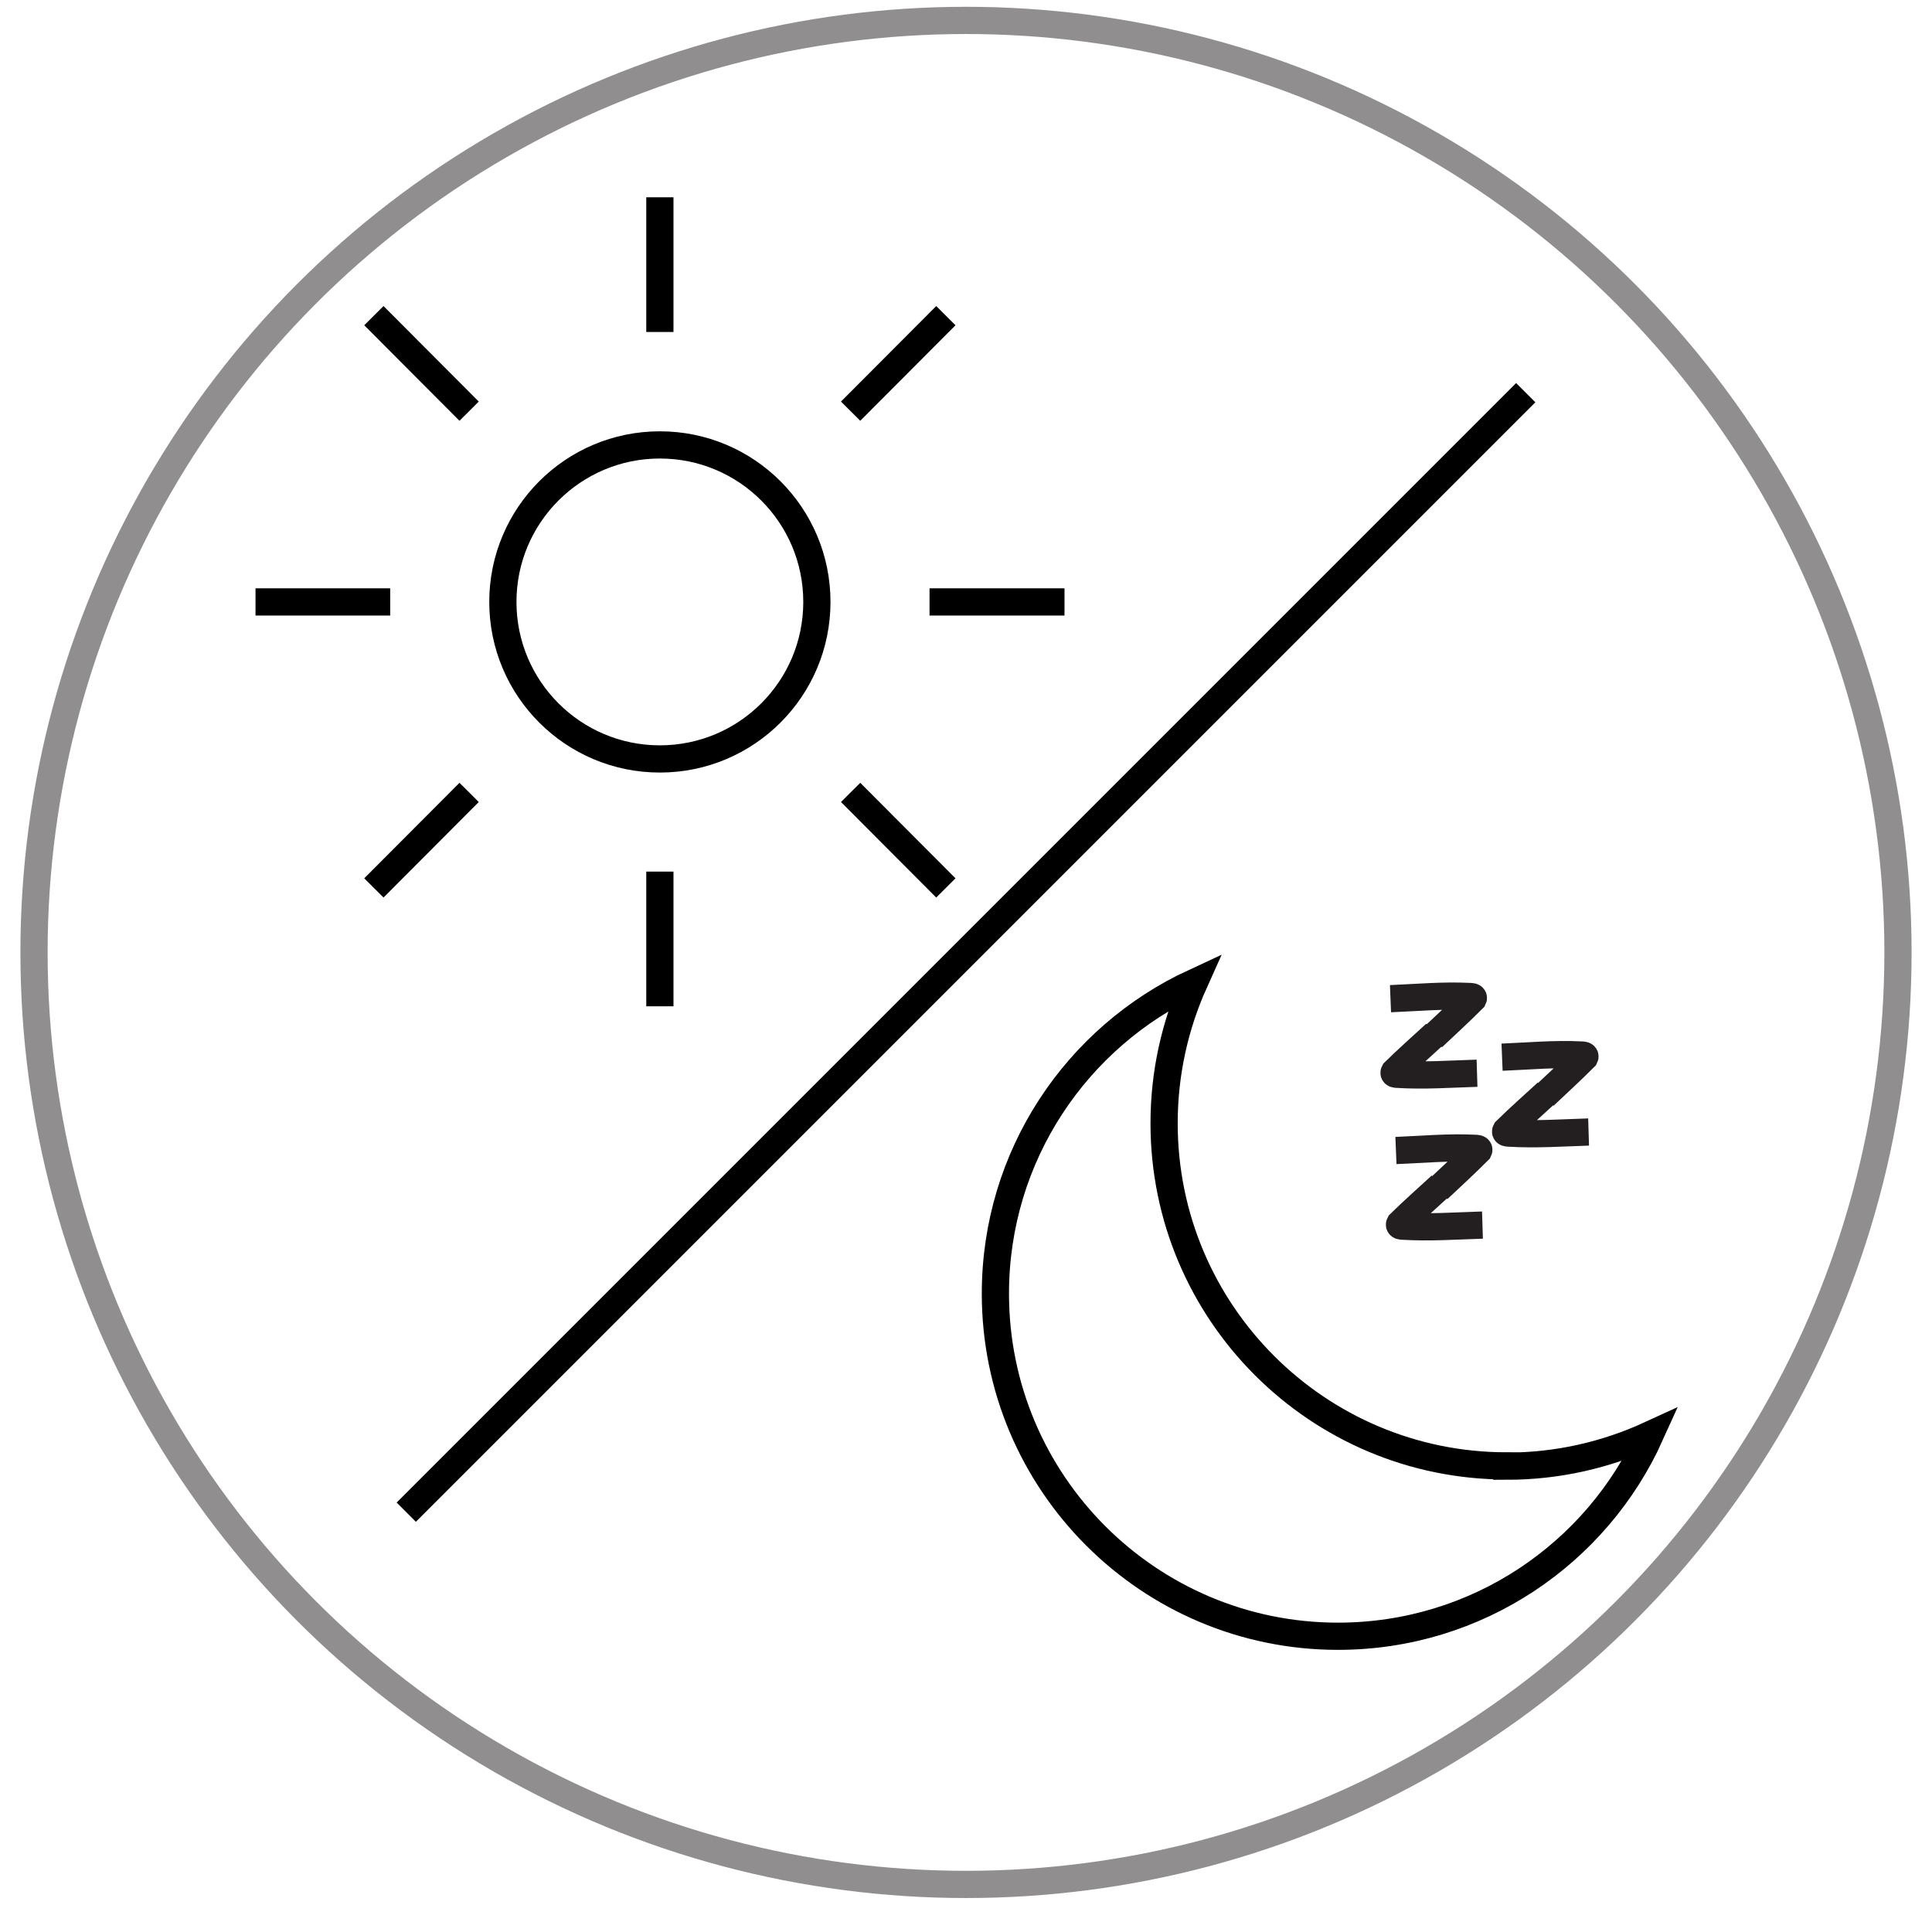 <svg viewBox="0 0 71 70" xmlns="http://www.w3.org/2000/svg" data-name="Layer 22" id="Layer_22">
  <defs>
    <style>
      .cls-1 {
        opacity: .5;
      }

      .cls-1, .cls-2 {
        stroke: #231f20;
      }

      .cls-1, .cls-2, .cls-3 {
        fill: none;
        stroke-miterlimit: 10;
      }

      .cls-3 {
        stroke: #000;
      }
    </style>
  </defs>
  <circle r="34.25" cy="35" cx="35.5" class="cls-1"></circle>
  <g id="Dry">
    <g>
      <line y2="12.2" x2="24.25" y1="7.25" x1="24.25" class="cls-3"></line>
      <line y2="15.11" x2="17.24" y1="11.6" x1="13.74" class="cls-3"></line>
      <line y2="22.12" x2="14.34" y1="22.12" x1="9.39" class="cls-3"></line>
      <line y2="29.12" x2="17.24" y1="32.63" x1="13.74" class="cls-3"></line>
      <line y2="32.03" x2="24.25" y1="36.98" x1="24.25" class="cls-3"></line>
      <line y2="29.12" x2="31.26" y1="32.63" x1="34.76" class="cls-3"></line>
      <line y2="22.12" x2="34.16" y1="22.12" x1="39.12" class="cls-3"></line>
      <line y2="15.11" x2="31.26" y1="11.6" x1="34.76" class="cls-3"></line>
    </g>
    <circle r="5.77" cy="22.12" cx="24.25" class="cls-3"></circle>
  </g>
  <g>
    <path d="M55.37,53.87c-6.95,0-12.59-5.64-12.59-12.59,0-1.85.4-3.6,1.11-5.18-4.32,2-7.31,6.37-7.31,11.44,0,6.95,5.64,12.59,12.59,12.59,5.11,0,9.51-3.04,11.48-7.41-1.61.74-3.39,1.16-5.28,1.16Z" class="cls-3"></path>
    <g>
      <path d="M51.1,36.7c.98-.04,1.95-.13,2.91-.08.04,0,.17,0,.13.08-.5.5-1.01.97-1.49,1.42" class="cls-2"></path>
      <path d="M54.28,39.44c-.98.03-1.95.1-2.92.04-.04,0-.17,0-.12-.09.51-.5,1.02-.95,1.51-1.4" class="cls-2"></path>
    </g>
    <g>
      <path d="M55.2,38.85c.98-.04,1.95-.13,2.91-.08.04,0,.17,0,.13.08-.5.5-1.01.97-1.49,1.42" class="cls-2"></path>
      <path d="M58.38,41.6c-.98.03-1.95.1-2.92.04-.04,0-.17,0-.12-.09.51-.5,1.02-.95,1.51-1.4" class="cls-2"></path>
    </g>
    <g>
      <path d="M51.3,42.28c.98-.04,1.95-.13,2.91-.08.04,0,.17,0,.13.08-.5.5-1.01.97-1.49,1.42" class="cls-2"></path>
      <path d="M54.48,45.02c-.98.03-1.95.1-2.92.04-.04,0-.17,0-.12-.09.51-.5,1.02-.95,1.51-1.4" class="cls-2"></path>
    </g>
  </g>
  <line y2="55.57" x2="14.93" y1="14.43" x1="56.07" class="cls-3"></line>
</svg>